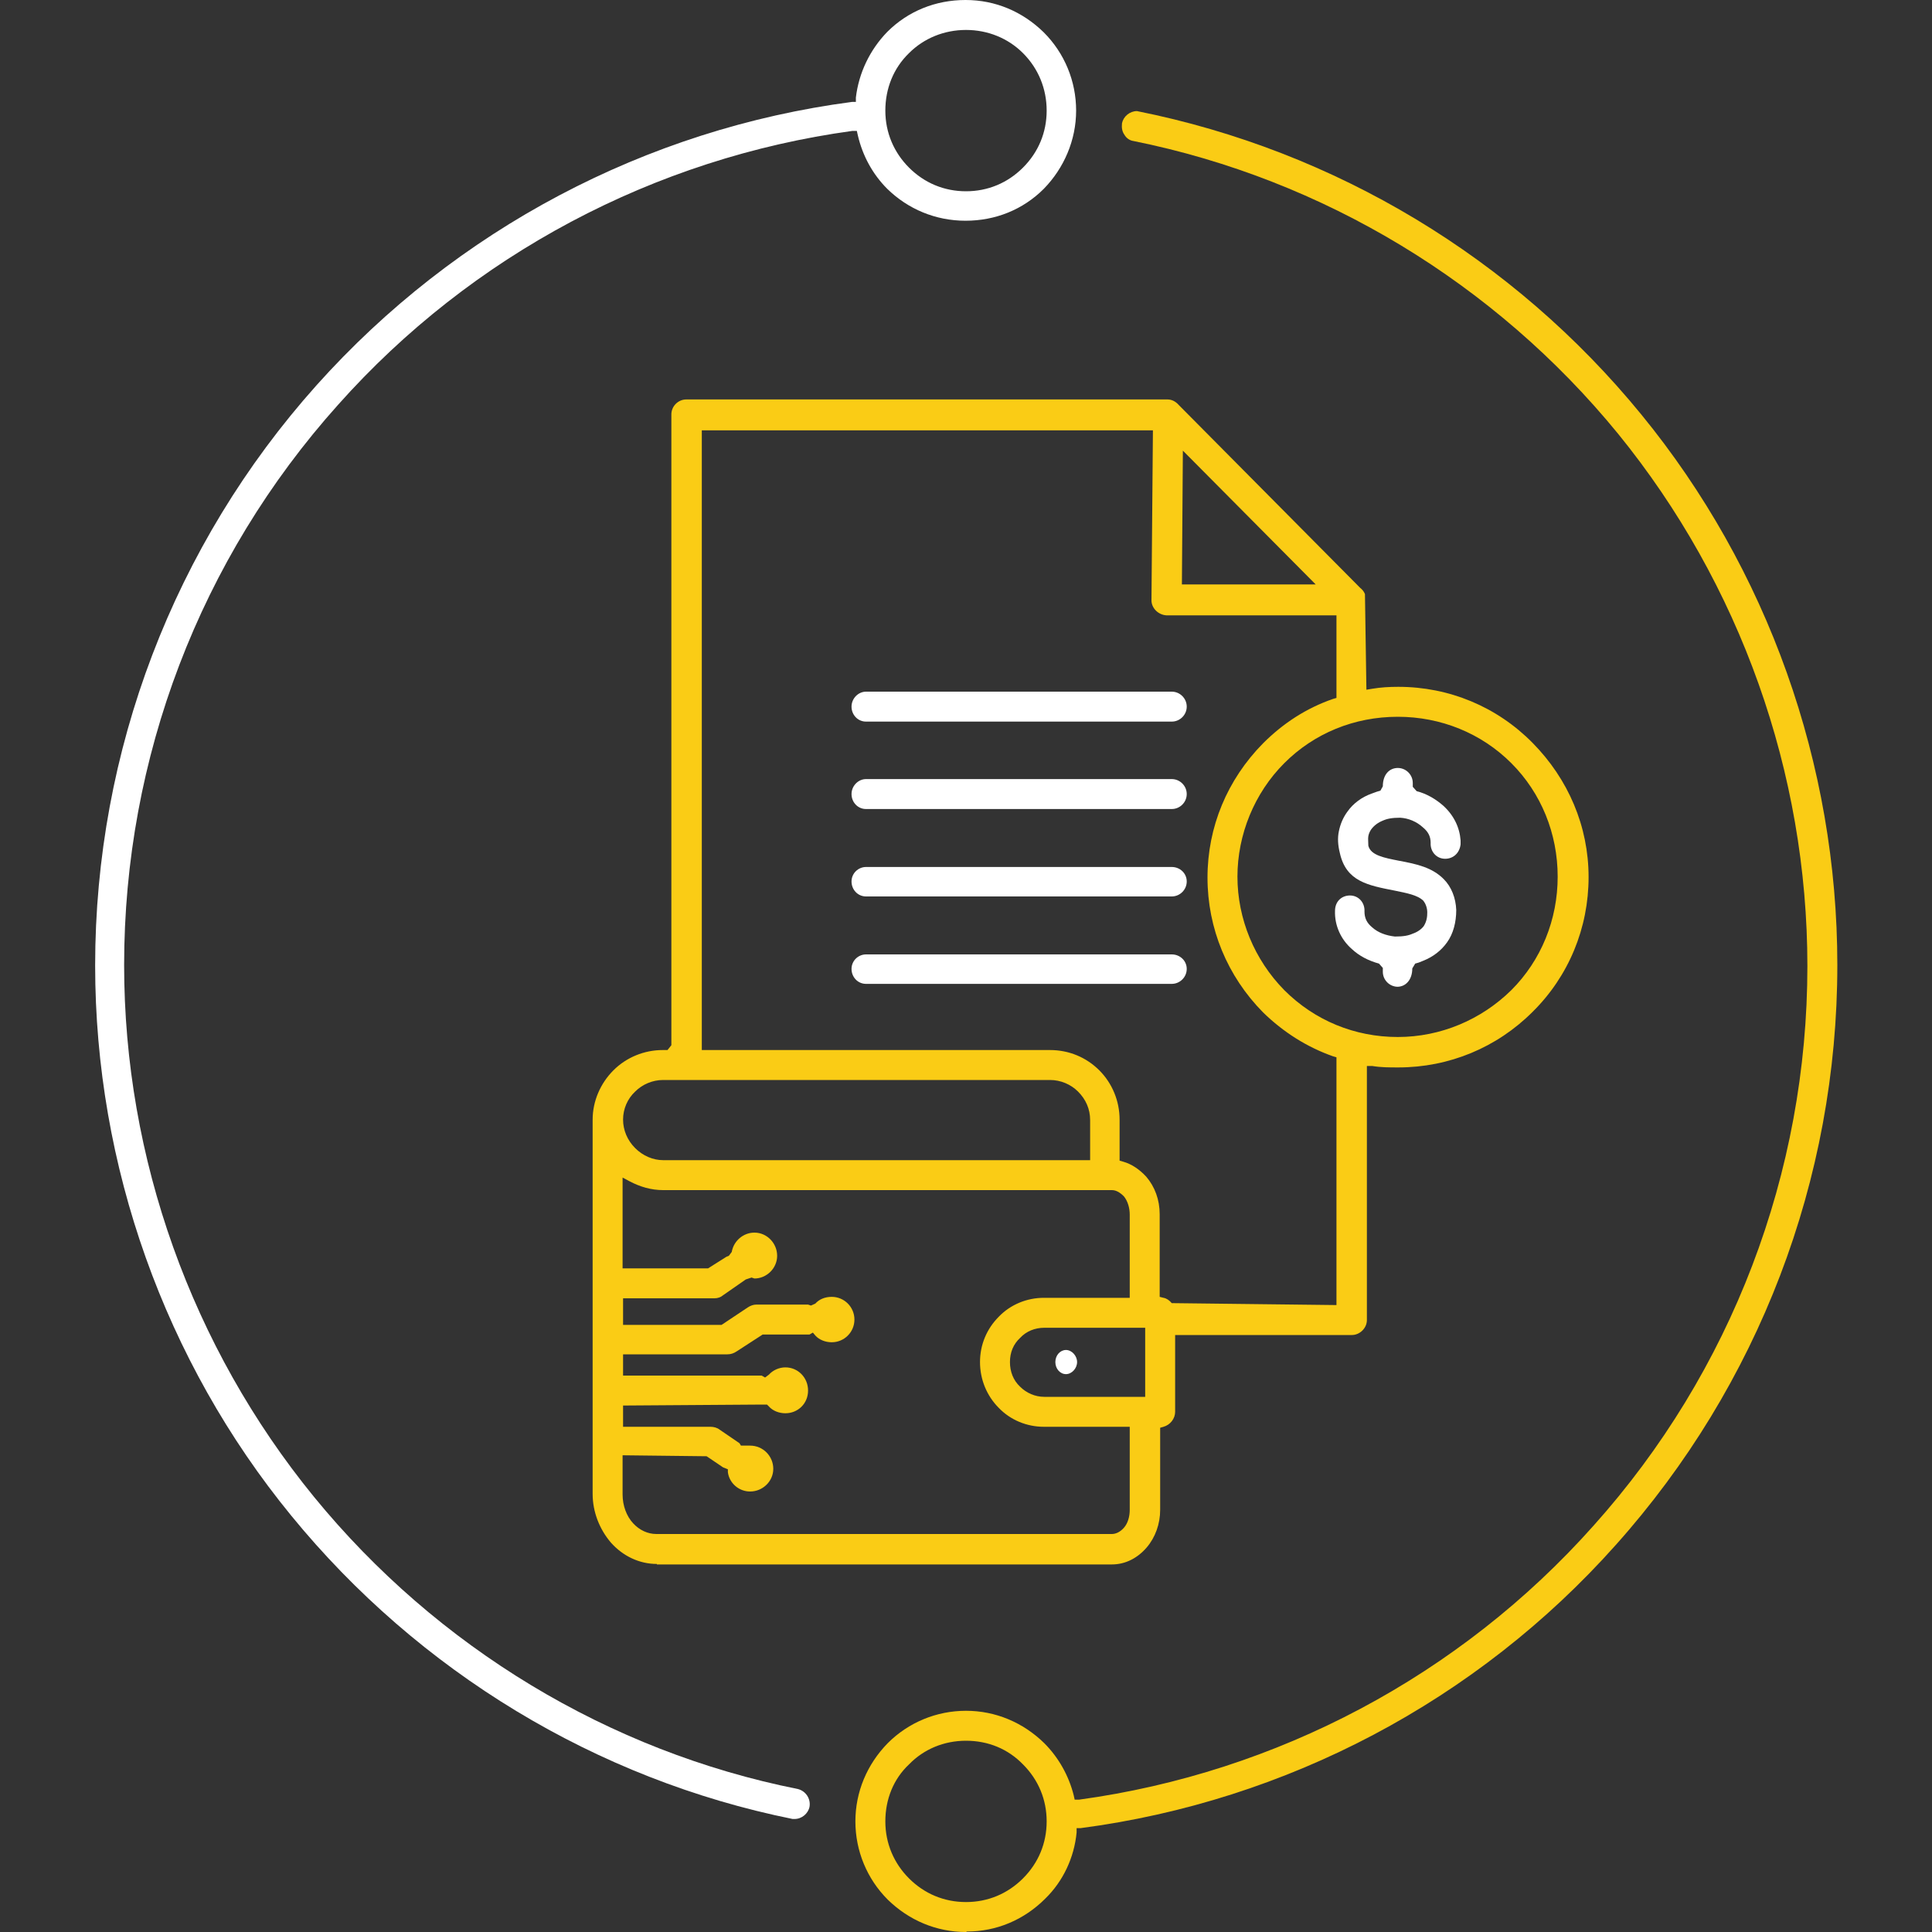 <?xml version="1.0" encoding="UTF-8"?>
<svg id="Layer_2" xmlns="http://www.w3.org/2000/svg" xmlns:xlink="http://www.w3.org/1999/xlink" viewBox="0 0 40 40">
  <rect x="0" y="0" width="40" height="40" fill="#333333" stroke="none"/>
  <defs>
    <style>
      .cls-1 {
        fill: #fff;
      }

      .cls-1, .cls-2 {
        fill-rule: evenodd;
      }

      .cls-3 {
        fill: none;
      }

      .cls-2 {
        fill: #facc15;
      }

      .cls-4 {
        clip-path: url(#clippath);
      }
    </style>
    <clipPath id="clippath">
      <rect class="cls-3" width="40" height="40"/>
    </clipPath>
  </defs>
  <g id="Layer_2-2" data-name="Layer_2">
    <g class="cls-4">
      <g>
        <path class="cls-2" d="M20,40c-.61,0-1.18-.24-1.62-.67-.43-.43-.67-1.01-.67-1.62s.24-1.18.67-1.62c.43-.43,1.01-.67,1.62-.67s1.18.24,1.62.67c.3.3.51.68.61,1.08l.02.09h.09c4.1-.56,7.89-2.57,10.65-5.67,2.86-3.19,4.43-7.31,4.43-11.59,0-4-1.39-7.91-3.92-11.02-2.55-3.12-6.11-5.27-10.03-6.06-.08-.01-.15-.06-.19-.13-.05-.07-.06-.15-.05-.24.03-.14.16-.25.31-.25,4.11.82,7.8,3.05,10.44,6.28,2.62,3.2,4.06,7.25,4.06,11.4,0,4.44-1.63,8.7-4.59,12.01-2.87,3.22-6.81,5.3-11.08,5.86h-.08s0,.09,0,.09c-.05.52-.28,1.01-.65,1.37-.44.44-1.01.68-1.62.68ZM20,36.04c-.45,0-.87.17-1.18.49-.32.3-.49.72-.49,1.18s.18.87.49,1.18c.32.32.73.49,1.18.49s.86-.17,1.18-.49c.32-.32.49-.73.49-1.18s-.17-.86-.49-1.18c-.31-.32-.72-.49-1.18-.49Z"/>
        <path class="cls-1" d="M17.93,20.37c-.17,0-.3-.14-.3-.31s.14-.3.3-.3h6.33c.17,0,.31.13.31.3s-.14.31-.31.31h-6.33Z"/>
        <path class="cls-1" d="M17.93,18.56c-.17,0-.3-.14-.3-.31s.14-.3.3-.3h6.33c.17,0,.31.13.31.3s-.14.31-.31.31h-6.33Z"/>
        <path class="cls-1" d="M17.93,16.75c-.17,0-.3-.14-.3-.31s.14-.31.3-.31h6.33c.17,0,.31.14.31.31s-.14.31-.31.31h-6.33Z"/>
        <path class="cls-1" d="M17.93,14.94c-.17,0-.3-.14-.3-.31s.14-.31.3-.31h6.33c.17,0,.31.14.31.31s-.14.31-.31.31h-6.33Z"/>
        <path class="cls-2" d="M13.6,32.38c-.36,0-.7-.16-.95-.44-.24-.28-.38-.64-.38-1.01v-7.75c0-.38.16-.75.43-1.02.27-.27.64-.42,1.02-.42h.1l.08-.1v-13.06c0-.17.14-.31.31-.31h9.96c.09,0,.17.04.24.12l3.75,3.78c.05.04.08.08.1.13l.03,1.98.12-.02c.18-.03.35-.04.54-.04,1.05,0,2.04.41,2.78,1.16s1.16,1.73,1.16,2.78-.41,2.05-1.16,2.79c-.74.74-1.73,1.15-2.78,1.15-.19,0-.36,0-.54-.03h-.11s0,5.26,0,5.26c0,.17-.15.31-.31.31h-3.66v1.59c0,.14-.1.27-.24.31l-.07.02v1.7c0,.29-.1.57-.28.78-.19.22-.44.35-.72.35h-9.42ZM12.89,30.94c0,.23.08.45.22.6.13.14.3.22.48.22h9.43c.09,0,.18-.05.25-.13.08-.09.12-.23.12-.37v-1.72h-1.78c-.35,0-.69-.14-.93-.39-.25-.25-.39-.59-.39-.95s.14-.69.39-.94c.24-.25.58-.39.93-.39h1.78v-1.72c0-.14-.04-.28-.12-.38-.09-.09-.17-.13-.25-.13h-9.29c-.25,0-.48-.07-.69-.18l-.15-.08v1.88h1.77l.38-.24.05-.02.06-.08c.04-.23.24-.4.47-.4.26,0,.47.22.47.48s-.22.47-.47.47l-.06-.02-.12.04-.46.32c-.06.05-.12.07-.19.07h-1.89v.55h2.04l.54-.36c.06-.04.12-.06.18-.06h1.07l.06.02.09-.04c.08-.09.2-.14.34-.14.26,0,.47.21.47.47s-.21.47-.47.47c-.13,0-.26-.05-.34-.14l-.05-.06-.07.04h-.97s-.54.35-.54.35c-.06.04-.12.06-.19.06h-2.16v.44h2.87l.07.04.08-.06c.08-.09.21-.15.34-.15.26,0,.47.21.47.48s-.21.47-.47.47c-.13,0-.26-.05-.34-.14l-.04-.04h-.09s-2.89.02-2.89.02v.44h1.81c.07,0,.14.02.19.06l.41.28.03.05h.08s.11,0,.11,0c.27,0,.48.22.48.48s-.22.47-.48.47c-.23,0-.43-.17-.46-.4v-.06s-.1-.04-.1-.04l-.34-.23-1.74-.02v.76ZM21.62,27.49c-.19,0-.37.07-.5.21-.14.13-.21.3-.21.5s.07.38.21.51c.13.13.31.21.5.21h2.09v-1.43h-2.09ZM14.53,21.74h7.21c.39,0,.75.15,1.02.42.27.27.42.64.42,1.02v.85l.07.02c.18.05.34.16.48.31.18.21.28.48.28.78v1.71l.08.02c.06.01.12.05.17.11l3.41.04v-5.13l-.07-.02c-.54-.19-1.03-.5-1.45-.91-.74-.75-1.15-1.74-1.15-2.79s.41-2.03,1.15-2.78c.42-.42.9-.73,1.45-.92l.07-.02v-1.71h-3.52c-.17-.01-.31-.15-.31-.31l.03-3.52h-9.34v12.84ZM13.73,22.36c-.22,0-.43.09-.58.24-.16.15-.25.36-.25.58s.09.43.25.59c.16.16.37.25.58.25h8.84v-.83c0-.23-.09-.43-.25-.59-.15-.15-.36-.24-.58-.24h-8.01ZM28.94,14.84c-.9,0-1.73.34-2.35.96-.62.62-.97,1.48-.97,2.35s.35,1.72.97,2.35c.63.63,1.46.97,2.35.97s1.73-.36,2.35-.97c.62-.62.96-1.46.96-2.35s-.34-1.73-.96-2.35c-.62-.62-1.46-.96-2.35-.96ZM24.46,12.1h2.78l-2.75-2.77-.02,2.77Z"/>
        <path class="cls-1" d="M22.07,28.45c-.12,0-.22-.11-.22-.25s.1-.25.22-.25.23.12.23.25-.11.25-.23.25Z"/>
        <path class="cls-1" d="M28.94,20.43c-.17,0-.31-.14-.31-.31v-.08l-.08-.09c-.22-.06-.41-.16-.56-.3-.23-.2-.36-.49-.35-.79,0-.2.14-.32.31-.32.18,0,.31.15.3.33,0,.14.05.24.16.33.12.11.29.17.47.19h0c.18,0,.28-.02.37-.06.09-.03.18-.09.23-.16.06-.1.07-.19.07-.28,0-.1-.04-.19-.08-.24-.12-.12-.35-.16-.59-.21-.56-.11-1.01-.19-1.14-.78-.04-.16-.05-.31-.02-.45.03-.15.09-.29.18-.41.12-.17.3-.3.5-.37l.11-.04.07-.02.05-.09c0-.25.14-.38.31-.38s.31.14.31.31v.08l.08.09c.2.05.39.16.55.3.22.2.34.45.36.72v.08c-.02.18-.15.3-.32.3-.18,0-.31-.15-.3-.33,0-.13-.05-.23-.16-.32-.13-.12-.3-.19-.47-.2h0c-.17,0-.27.02-.36.06-.1.04-.18.1-.24.18-.02.03-.05.08-.06.14-.01.06,0,.12,0,.2.05.2.33.25.63.31.38.07.69.14.93.38.16.16.25.39.26.64,0,.25-.06.49-.19.67-.12.17-.29.3-.49.38l-.1.04-.07.02-.06.1c0,.24-.14.38-.31.38Z"/>
        <path class="cls-1" d="M16.41,37.66c-4.06-.82-7.74-3.05-10.38-6.28-2.62-3.2-4.06-7.25-4.06-11.39,0-4.44,1.63-8.71,4.58-12.01,2.89-3.23,6.83-5.31,11.09-5.87h.08s0-.09,0-.09c.06-.51.29-.99.65-1.36.43-.43,1-.66,1.62-.66s1.18.24,1.62.67c.43.43.67,1.01.67,1.62s-.25,1.19-.67,1.62c-.43.43-1,.66-1.62.66s-1.19-.24-1.62-.66c-.3-.3-.51-.68-.61-1.11l-.02-.09h-.09c-4.1.56-7.89,2.57-10.65,5.67-2.86,3.19-4.43,7.31-4.43,11.6,0,4,1.4,7.91,3.93,11.01,2.55,3.12,6.11,5.27,10.02,6.05.16.04.27.2.24.37-.03.14-.16.25-.31.25h-.06ZM20,.62c-.45,0-.87.17-1.18.48-.32.31-.49.73-.49,1.19s.18.87.49,1.18c.32.32.73.49,1.18.49s.86-.17,1.18-.49c.32-.32.49-.73.49-1.18s-.17-.87-.49-1.19c-.31-.31-.73-.48-1.18-.48Z"/>
      </g>
    </g>
  </g>
</svg>